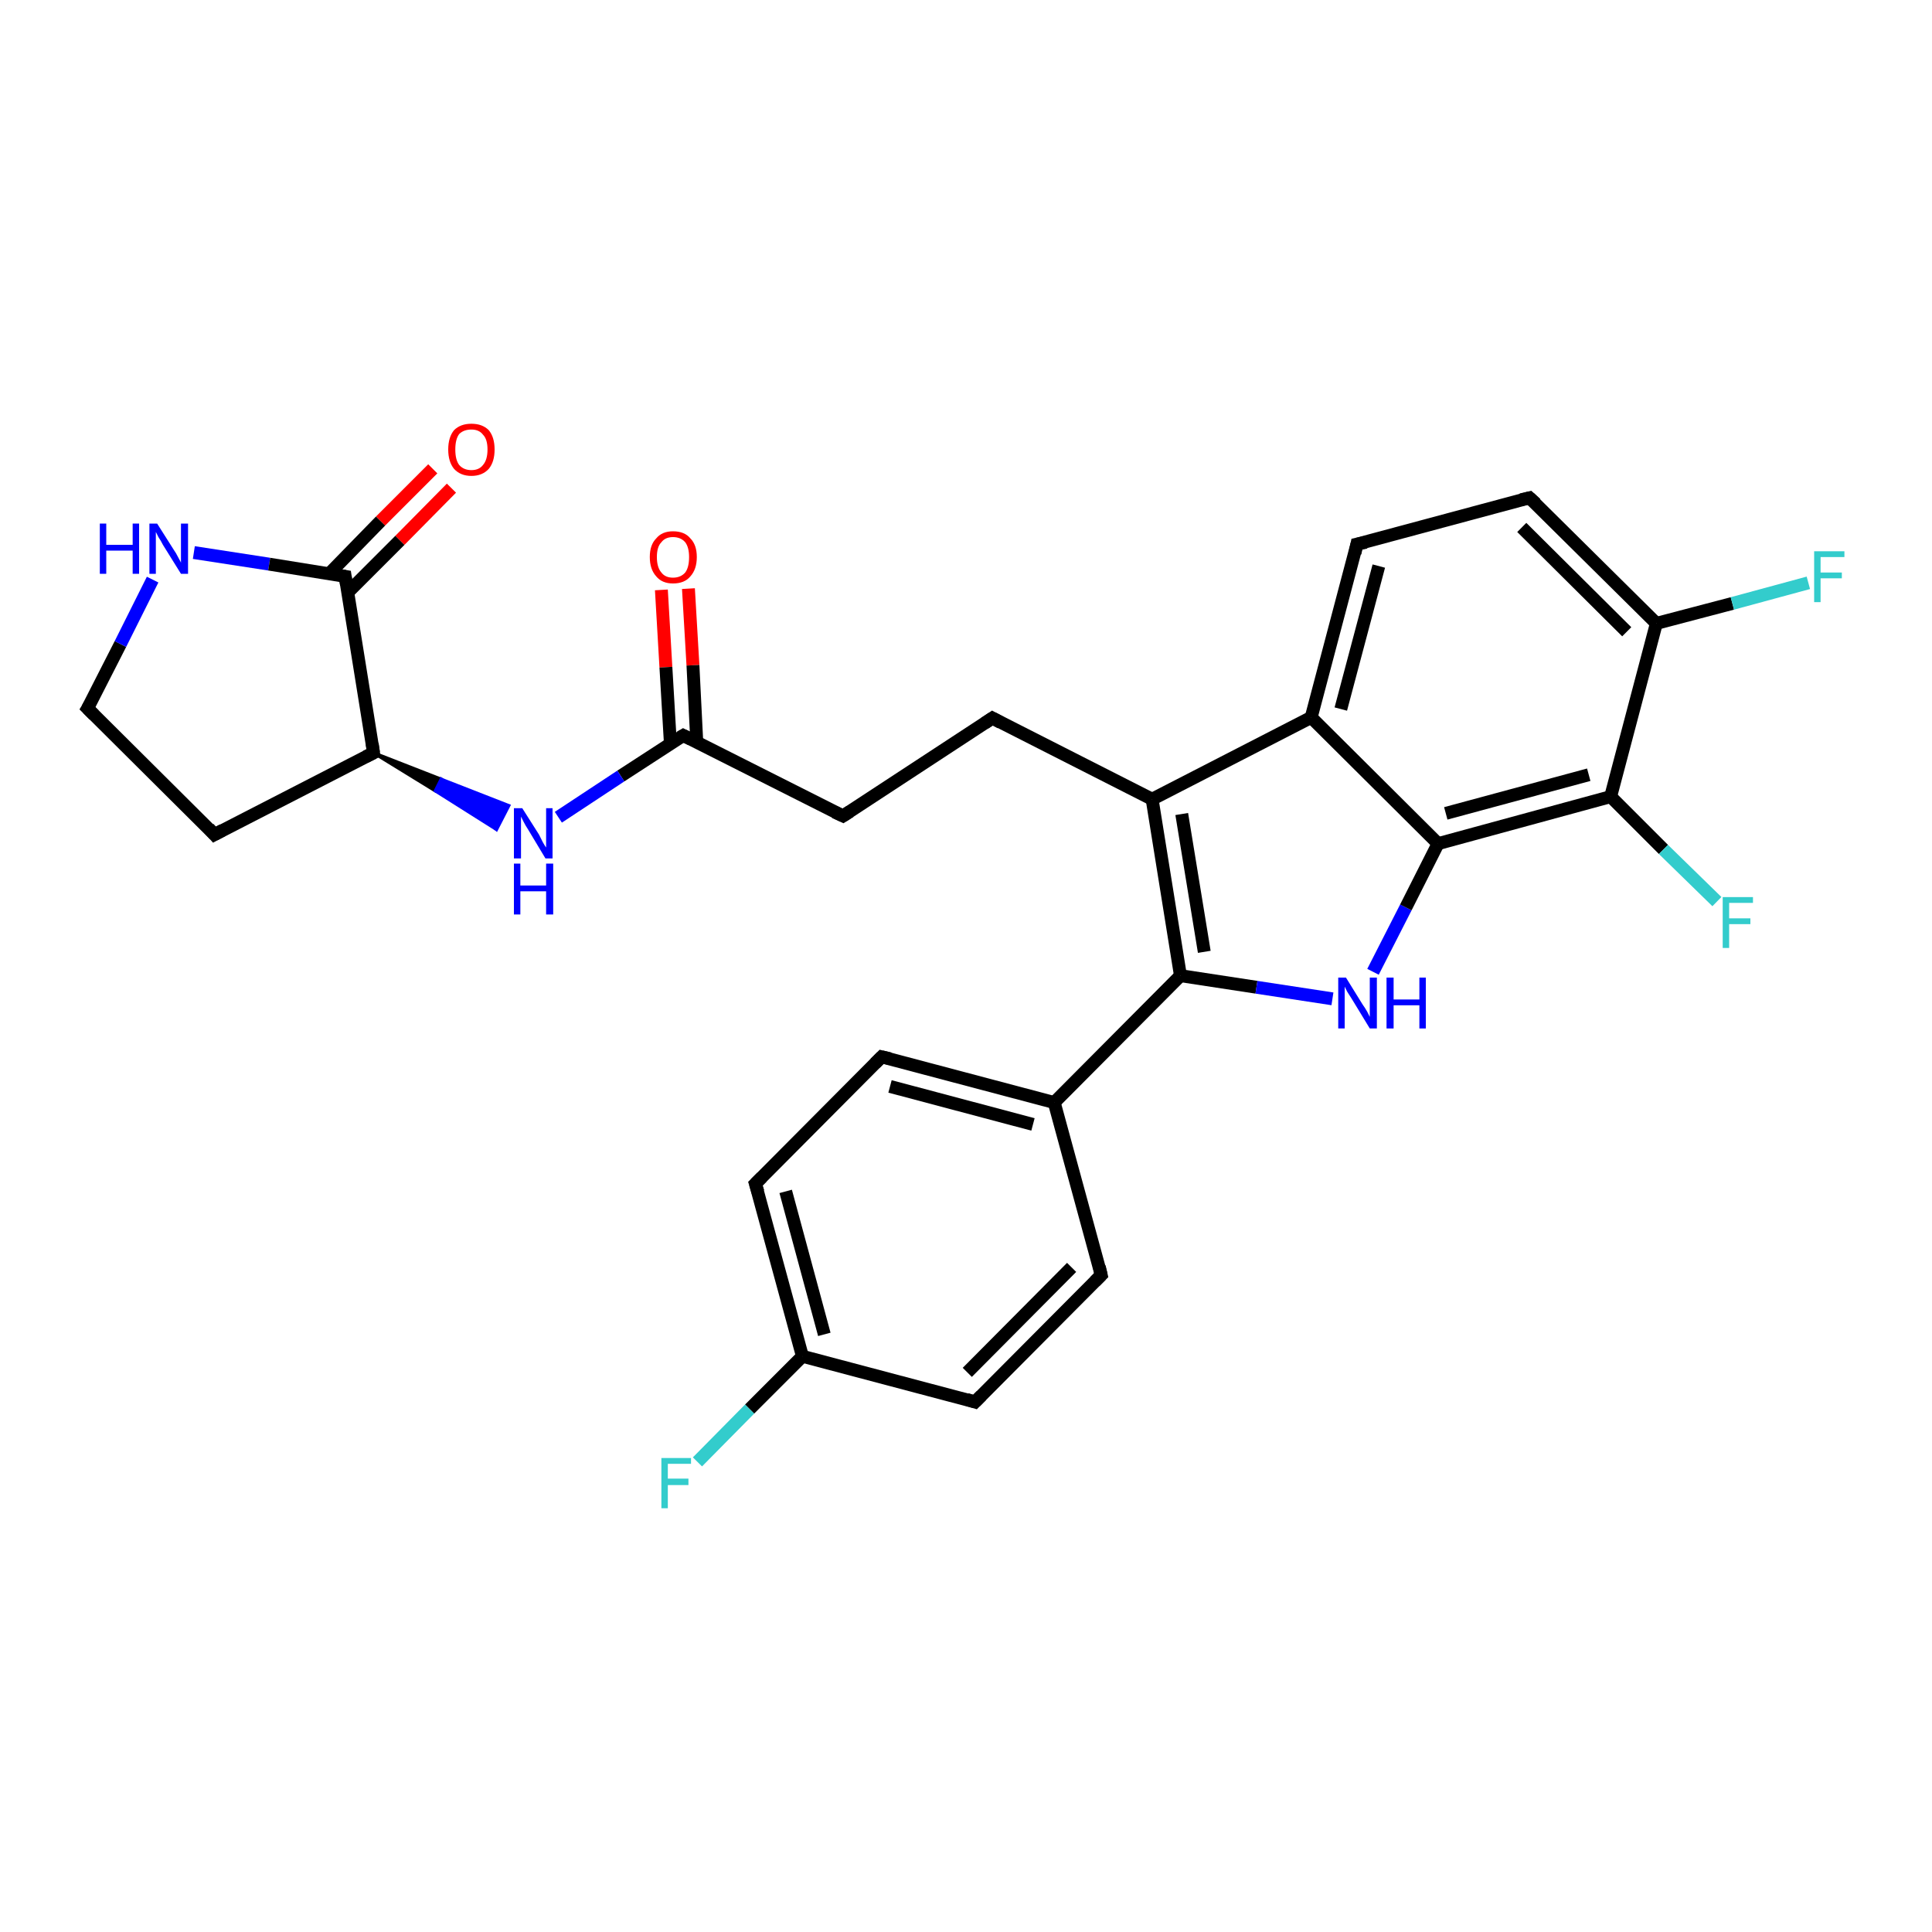 <?xml version='1.0' encoding='iso-8859-1'?>
<svg version='1.1' baseProfile='full'
              xmlns='http://www.w3.org/2000/svg'
                      xmlns:rdkit='http://www.rdkit.org/xml'
                      xmlns:xlink='http://www.w3.org/1999/xlink'
                  xml:space='preserve'
width='300px' height='300px' viewBox='0 0 300 300'>
<!-- END OF HEADER -->
<rect style='opacity:1.0;fill:#FFFFFF;stroke:none' width='300.0' height='300.0' x='0.0' y='0.0'> </rect>
<path class='bond-0 atom-0 atom-1' d='M 106.9,91.4 L 107.6,103.3' style='fill:none;fill-rule:evenodd;stroke:#FF0000;stroke-width:2.0px;stroke-linecap:butt;stroke-linejoin:miter;stroke-opacity:1' />
<path class='bond-0 atom-0 atom-1' d='M 107.6,103.3 L 108.2,115.3' style='fill:none;fill-rule:evenodd;stroke:#000000;stroke-width:2.0px;stroke-linecap:butt;stroke-linejoin:miter;stroke-opacity:1' />
<path class='bond-0 atom-0 atom-1' d='M 102.7,91.6 L 103.4,103.6' style='fill:none;fill-rule:evenodd;stroke:#FF0000;stroke-width:2.0px;stroke-linecap:butt;stroke-linejoin:miter;stroke-opacity:1' />
<path class='bond-0 atom-0 atom-1' d='M 103.4,103.6 L 104.1,115.5' style='fill:none;fill-rule:evenodd;stroke:#000000;stroke-width:2.0px;stroke-linecap:butt;stroke-linejoin:miter;stroke-opacity:1' />
<path class='bond-1 atom-1 atom-2' d='M 106.1,114.2 L 130.9,126.7' style='fill:none;fill-rule:evenodd;stroke:#000000;stroke-width:2.0px;stroke-linecap:butt;stroke-linejoin:miter;stroke-opacity:1' />
<path class='bond-2 atom-2 atom-3' d='M 130.9,126.7 L 154.1,111.5' style='fill:none;fill-rule:evenodd;stroke:#000000;stroke-width:2.0px;stroke-linecap:butt;stroke-linejoin:miter;stroke-opacity:1' />
<path class='bond-3 atom-3 atom-4' d='M 154.1,111.5 L 178.9,124.1' style='fill:none;fill-rule:evenodd;stroke:#000000;stroke-width:2.0px;stroke-linecap:butt;stroke-linejoin:miter;stroke-opacity:1' />
<path class='bond-4 atom-4 atom-5' d='M 178.9,124.1 L 183.3,151.5' style='fill:none;fill-rule:evenodd;stroke:#000000;stroke-width:2.0px;stroke-linecap:butt;stroke-linejoin:miter;stroke-opacity:1' />
<path class='bond-4 atom-4 atom-5' d='M 183.5,126.4 L 187.0,147.8' style='fill:none;fill-rule:evenodd;stroke:#000000;stroke-width:2.0px;stroke-linecap:butt;stroke-linejoin:miter;stroke-opacity:1' />
<path class='bond-5 atom-5 atom-6' d='M 183.3,151.5 L 163.7,171.2' style='fill:none;fill-rule:evenodd;stroke:#000000;stroke-width:2.0px;stroke-linecap:butt;stroke-linejoin:miter;stroke-opacity:1' />
<path class='bond-6 atom-6 atom-7' d='M 163.7,171.2 L 136.9,164.1' style='fill:none;fill-rule:evenodd;stroke:#000000;stroke-width:2.0px;stroke-linecap:butt;stroke-linejoin:miter;stroke-opacity:1' />
<path class='bond-6 atom-6 atom-7' d='M 160.4,174.6 L 138.2,168.7' style='fill:none;fill-rule:evenodd;stroke:#000000;stroke-width:2.0px;stroke-linecap:butt;stroke-linejoin:miter;stroke-opacity:1' />
<path class='bond-7 atom-7 atom-8' d='M 136.9,164.1 L 117.3,183.8' style='fill:none;fill-rule:evenodd;stroke:#000000;stroke-width:2.0px;stroke-linecap:butt;stroke-linejoin:miter;stroke-opacity:1' />
<path class='bond-8 atom-8 atom-9' d='M 117.3,183.8 L 124.6,210.6' style='fill:none;fill-rule:evenodd;stroke:#000000;stroke-width:2.0px;stroke-linecap:butt;stroke-linejoin:miter;stroke-opacity:1' />
<path class='bond-8 atom-8 atom-9' d='M 122.0,185.0 L 128.0,207.2' style='fill:none;fill-rule:evenodd;stroke:#000000;stroke-width:2.0px;stroke-linecap:butt;stroke-linejoin:miter;stroke-opacity:1' />
<path class='bond-9 atom-9 atom-10' d='M 124.6,210.6 L 116.4,218.8' style='fill:none;fill-rule:evenodd;stroke:#000000;stroke-width:2.0px;stroke-linecap:butt;stroke-linejoin:miter;stroke-opacity:1' />
<path class='bond-9 atom-9 atom-10' d='M 116.4,218.8 L 108.3,227.0' style='fill:none;fill-rule:evenodd;stroke:#33CCCC;stroke-width:2.0px;stroke-linecap:butt;stroke-linejoin:miter;stroke-opacity:1' />
<path class='bond-10 atom-9 atom-11' d='M 124.6,210.6 L 151.4,217.7' style='fill:none;fill-rule:evenodd;stroke:#000000;stroke-width:2.0px;stroke-linecap:butt;stroke-linejoin:miter;stroke-opacity:1' />
<path class='bond-11 atom-11 atom-12' d='M 151.4,217.7 L 171.0,198.0' style='fill:none;fill-rule:evenodd;stroke:#000000;stroke-width:2.0px;stroke-linecap:butt;stroke-linejoin:miter;stroke-opacity:1' />
<path class='bond-11 atom-11 atom-12' d='M 150.2,213.1 L 166.4,196.8' style='fill:none;fill-rule:evenodd;stroke:#000000;stroke-width:2.0px;stroke-linecap:butt;stroke-linejoin:miter;stroke-opacity:1' />
<path class='bond-12 atom-5 atom-13' d='M 183.3,151.5 L 195.1,153.3' style='fill:none;fill-rule:evenodd;stroke:#000000;stroke-width:2.0px;stroke-linecap:butt;stroke-linejoin:miter;stroke-opacity:1' />
<path class='bond-12 atom-5 atom-13' d='M 195.1,153.3 L 206.9,155.1' style='fill:none;fill-rule:evenodd;stroke:#0000FF;stroke-width:2.0px;stroke-linecap:butt;stroke-linejoin:miter;stroke-opacity:1' />
<path class='bond-13 atom-13 atom-14' d='M 213.2,150.9 L 218.3,140.9' style='fill:none;fill-rule:evenodd;stroke:#0000FF;stroke-width:2.0px;stroke-linecap:butt;stroke-linejoin:miter;stroke-opacity:1' />
<path class='bond-13 atom-13 atom-14' d='M 218.3,140.9 L 223.3,131.0' style='fill:none;fill-rule:evenodd;stroke:#000000;stroke-width:2.0px;stroke-linecap:butt;stroke-linejoin:miter;stroke-opacity:1' />
<path class='bond-14 atom-14 atom-15' d='M 223.3,131.0 L 250.1,123.7' style='fill:none;fill-rule:evenodd;stroke:#000000;stroke-width:2.0px;stroke-linecap:butt;stroke-linejoin:miter;stroke-opacity:1' />
<path class='bond-14 atom-14 atom-15' d='M 224.5,126.3 L 246.7,120.3' style='fill:none;fill-rule:evenodd;stroke:#000000;stroke-width:2.0px;stroke-linecap:butt;stroke-linejoin:miter;stroke-opacity:1' />
<path class='bond-15 atom-15 atom-16' d='M 250.1,123.7 L 258.3,131.9' style='fill:none;fill-rule:evenodd;stroke:#000000;stroke-width:2.0px;stroke-linecap:butt;stroke-linejoin:miter;stroke-opacity:1' />
<path class='bond-15 atom-15 atom-16' d='M 258.3,131.9 L 266.6,140.0' style='fill:none;fill-rule:evenodd;stroke:#33CCCC;stroke-width:2.0px;stroke-linecap:butt;stroke-linejoin:miter;stroke-opacity:1' />
<path class='bond-16 atom-15 atom-17' d='M 250.1,123.7 L 257.2,96.8' style='fill:none;fill-rule:evenodd;stroke:#000000;stroke-width:2.0px;stroke-linecap:butt;stroke-linejoin:miter;stroke-opacity:1' />
<path class='bond-17 atom-17 atom-18' d='M 257.2,96.8 L 269.0,93.7' style='fill:none;fill-rule:evenodd;stroke:#000000;stroke-width:2.0px;stroke-linecap:butt;stroke-linejoin:miter;stroke-opacity:1' />
<path class='bond-17 atom-17 atom-18' d='M 269.0,93.7 L 280.8,90.5' style='fill:none;fill-rule:evenodd;stroke:#33CCCC;stroke-width:2.0px;stroke-linecap:butt;stroke-linejoin:miter;stroke-opacity:1' />
<path class='bond-18 atom-17 atom-19' d='M 257.2,96.8 L 237.5,77.3' style='fill:none;fill-rule:evenodd;stroke:#000000;stroke-width:2.0px;stroke-linecap:butt;stroke-linejoin:miter;stroke-opacity:1' />
<path class='bond-18 atom-17 atom-19' d='M 252.6,98.1 L 236.3,81.9' style='fill:none;fill-rule:evenodd;stroke:#000000;stroke-width:2.0px;stroke-linecap:butt;stroke-linejoin:miter;stroke-opacity:1' />
<path class='bond-19 atom-19 atom-20' d='M 237.5,77.3 L 210.7,84.5' style='fill:none;fill-rule:evenodd;stroke:#000000;stroke-width:2.0px;stroke-linecap:butt;stroke-linejoin:miter;stroke-opacity:1' />
<path class='bond-20 atom-20 atom-21' d='M 210.7,84.5 L 203.6,111.4' style='fill:none;fill-rule:evenodd;stroke:#000000;stroke-width:2.0px;stroke-linecap:butt;stroke-linejoin:miter;stroke-opacity:1' />
<path class='bond-20 atom-20 atom-21' d='M 214.1,87.9 L 208.2,110.1' style='fill:none;fill-rule:evenodd;stroke:#000000;stroke-width:2.0px;stroke-linecap:butt;stroke-linejoin:miter;stroke-opacity:1' />
<path class='bond-21 atom-1 atom-22' d='M 106.1,114.2 L 96.4,120.5' style='fill:none;fill-rule:evenodd;stroke:#000000;stroke-width:2.0px;stroke-linecap:butt;stroke-linejoin:miter;stroke-opacity:1' />
<path class='bond-21 atom-1 atom-22' d='M 96.4,120.5 L 86.7,126.9' style='fill:none;fill-rule:evenodd;stroke:#0000FF;stroke-width:2.0px;stroke-linecap:butt;stroke-linejoin:miter;stroke-opacity:1' />
<path class='bond-22 atom-23 atom-22' d='M 58.0,116.9 L 68.5,121.0 L 67.6,122.8 Z' style='fill:#000000;fill-rule:evenodd;fill-opacity:1;stroke:#000000;stroke-width:0.5px;stroke-linecap:butt;stroke-linejoin:miter;stroke-opacity:1;' />
<path class='bond-22 atom-23 atom-22' d='M 68.5,121.0 L 77.1,128.8 L 79.0,125.1 Z' style='fill:#0000FF;fill-rule:evenodd;fill-opacity:1;stroke:#0000FF;stroke-width:0.5px;stroke-linecap:butt;stroke-linejoin:miter;stroke-opacity:1;' />
<path class='bond-22 atom-23 atom-22' d='M 68.5,121.0 L 67.6,122.8 L 77.1,128.8 Z' style='fill:#0000FF;fill-rule:evenodd;fill-opacity:1;stroke:#0000FF;stroke-width:0.5px;stroke-linecap:butt;stroke-linejoin:miter;stroke-opacity:1;' />
<path class='bond-23 atom-23 atom-24' d='M 58.0,116.9 L 33.3,129.6' style='fill:none;fill-rule:evenodd;stroke:#000000;stroke-width:2.0px;stroke-linecap:butt;stroke-linejoin:miter;stroke-opacity:1' />
<path class='bond-24 atom-24 atom-25' d='M 33.3,129.6 L 13.6,110.0' style='fill:none;fill-rule:evenodd;stroke:#000000;stroke-width:2.0px;stroke-linecap:butt;stroke-linejoin:miter;stroke-opacity:1' />
<path class='bond-25 atom-25 atom-26' d='M 13.6,110.0 L 18.7,100.0' style='fill:none;fill-rule:evenodd;stroke:#000000;stroke-width:2.0px;stroke-linecap:butt;stroke-linejoin:miter;stroke-opacity:1' />
<path class='bond-25 atom-25 atom-26' d='M 18.7,100.0 L 23.7,90.0' style='fill:none;fill-rule:evenodd;stroke:#0000FF;stroke-width:2.0px;stroke-linecap:butt;stroke-linejoin:miter;stroke-opacity:1' />
<path class='bond-26 atom-26 atom-27' d='M 30.1,85.8 L 41.8,87.6' style='fill:none;fill-rule:evenodd;stroke:#0000FF;stroke-width:2.0px;stroke-linecap:butt;stroke-linejoin:miter;stroke-opacity:1' />
<path class='bond-26 atom-26 atom-27' d='M 41.8,87.6 L 53.6,89.5' style='fill:none;fill-rule:evenodd;stroke:#000000;stroke-width:2.0px;stroke-linecap:butt;stroke-linejoin:miter;stroke-opacity:1' />
<path class='bond-27 atom-27 atom-28' d='M 54.0,92.0 L 62.1,83.9' style='fill:none;fill-rule:evenodd;stroke:#000000;stroke-width:2.0px;stroke-linecap:butt;stroke-linejoin:miter;stroke-opacity:1' />
<path class='bond-27 atom-27 atom-28' d='M 62.1,83.9 L 70.1,75.8' style='fill:none;fill-rule:evenodd;stroke:#FF0000;stroke-width:2.0px;stroke-linecap:butt;stroke-linejoin:miter;stroke-opacity:1' />
<path class='bond-27 atom-27 atom-28' d='M 51.1,89.1 L 59.1,80.9' style='fill:none;fill-rule:evenodd;stroke:#000000;stroke-width:2.0px;stroke-linecap:butt;stroke-linejoin:miter;stroke-opacity:1' />
<path class='bond-27 atom-27 atom-28' d='M 59.1,80.9 L 67.2,72.8' style='fill:none;fill-rule:evenodd;stroke:#FF0000;stroke-width:2.0px;stroke-linecap:butt;stroke-linejoin:miter;stroke-opacity:1' />
<path class='bond-28 atom-21 atom-4' d='M 203.6,111.4 L 178.9,124.1' style='fill:none;fill-rule:evenodd;stroke:#000000;stroke-width:2.0px;stroke-linecap:butt;stroke-linejoin:miter;stroke-opacity:1' />
<path class='bond-29 atom-27 atom-23' d='M 53.6,89.5 L 58.0,116.9' style='fill:none;fill-rule:evenodd;stroke:#000000;stroke-width:2.0px;stroke-linecap:butt;stroke-linejoin:miter;stroke-opacity:1' />
<path class='bond-30 atom-12 atom-6' d='M 171.0,198.0 L 163.7,171.2' style='fill:none;fill-rule:evenodd;stroke:#000000;stroke-width:2.0px;stroke-linecap:butt;stroke-linejoin:miter;stroke-opacity:1' />
<path class='bond-31 atom-21 atom-14' d='M 203.6,111.4 L 223.3,131.0' style='fill:none;fill-rule:evenodd;stroke:#000000;stroke-width:2.0px;stroke-linecap:butt;stroke-linejoin:miter;stroke-opacity:1' />
<path d='M 107.3,114.8 L 106.1,114.2 L 105.6,114.5' style='fill:none;stroke:#000000;stroke-width:2.0px;stroke-linecap:butt;stroke-linejoin:miter;stroke-opacity:1;' />
<path d='M 129.6,126.1 L 130.9,126.7 L 132.0,126.0' style='fill:none;stroke:#000000;stroke-width:2.0px;stroke-linecap:butt;stroke-linejoin:miter;stroke-opacity:1;' />
<path d='M 152.9,112.3 L 154.1,111.5 L 155.4,112.2' style='fill:none;stroke:#000000;stroke-width:2.0px;stroke-linecap:butt;stroke-linejoin:miter;stroke-opacity:1;' />
<path d='M 138.2,164.4 L 136.9,164.1 L 135.9,165.1' style='fill:none;stroke:#000000;stroke-width:2.0px;stroke-linecap:butt;stroke-linejoin:miter;stroke-opacity:1;' />
<path d='M 118.3,182.8 L 117.3,183.8 L 117.7,185.1' style='fill:none;stroke:#000000;stroke-width:2.0px;stroke-linecap:butt;stroke-linejoin:miter;stroke-opacity:1;' />
<path d='M 150.1,217.3 L 151.4,217.7 L 152.4,216.7' style='fill:none;stroke:#000000;stroke-width:2.0px;stroke-linecap:butt;stroke-linejoin:miter;stroke-opacity:1;' />
<path d='M 170.0,199.0 L 171.0,198.0 L 170.7,196.7' style='fill:none;stroke:#000000;stroke-width:2.0px;stroke-linecap:butt;stroke-linejoin:miter;stroke-opacity:1;' />
<path d='M 238.5,78.2 L 237.5,77.3 L 236.2,77.6' style='fill:none;stroke:#000000;stroke-width:2.0px;stroke-linecap:butt;stroke-linejoin:miter;stroke-opacity:1;' />
<path d='M 212.1,84.2 L 210.7,84.5 L 210.4,85.9' style='fill:none;stroke:#000000;stroke-width:2.0px;stroke-linecap:butt;stroke-linejoin:miter;stroke-opacity:1;' />
<path d='M 56.8,117.5 L 58.0,116.9 L 57.8,115.5' style='fill:none;stroke:#000000;stroke-width:2.0px;stroke-linecap:butt;stroke-linejoin:miter;stroke-opacity:1;' />
<path d='M 34.6,128.9 L 33.3,129.6 L 32.4,128.6' style='fill:none;stroke:#000000;stroke-width:2.0px;stroke-linecap:butt;stroke-linejoin:miter;stroke-opacity:1;' />
<path d='M 14.6,111.0 L 13.6,110.0 L 13.9,109.5' style='fill:none;stroke:#000000;stroke-width:2.0px;stroke-linecap:butt;stroke-linejoin:miter;stroke-opacity:1;' />
<path d='M 53.0,89.4 L 53.6,89.5 L 53.8,90.8' style='fill:none;stroke:#000000;stroke-width:2.0px;stroke-linecap:butt;stroke-linejoin:miter;stroke-opacity:1;' />
<path class='atom-0' d='M 100.9 86.5
Q 100.9 84.6, 101.9 83.6
Q 102.8 82.5, 104.5 82.5
Q 106.3 82.5, 107.2 83.6
Q 108.2 84.6, 108.2 86.5
Q 108.2 88.4, 107.2 89.5
Q 106.3 90.6, 104.5 90.6
Q 102.8 90.6, 101.9 89.5
Q 100.9 88.4, 100.9 86.5
M 104.5 89.7
Q 105.7 89.7, 106.4 88.9
Q 107.0 88.1, 107.0 86.5
Q 107.0 85.0, 106.4 84.2
Q 105.7 83.4, 104.5 83.4
Q 103.3 83.4, 102.7 84.2
Q 102.0 84.9, 102.0 86.5
Q 102.0 88.1, 102.7 88.9
Q 103.3 89.7, 104.5 89.7
' fill='#FF0000'/>
<path class='atom-10' d='M 102.7 226.4
L 107.3 226.4
L 107.3 227.3
L 103.7 227.3
L 103.7 229.6
L 106.9 229.6
L 106.9 230.6
L 103.7 230.6
L 103.7 234.2
L 102.7 234.2
L 102.7 226.4
' fill='#33CCCC'/>
<path class='atom-13' d='M 209.0 151.8
L 211.6 156.0
Q 211.9 156.4, 212.3 157.1
Q 212.7 157.9, 212.7 157.9
L 212.7 151.8
L 213.8 151.8
L 213.8 159.7
L 212.7 159.7
L 209.9 155.1
Q 209.6 154.6, 209.2 154.0
Q 208.9 153.4, 208.8 153.2
L 208.8 159.7
L 207.8 159.7
L 207.8 151.8
L 209.0 151.8
' fill='#0000FF'/>
<path class='atom-13' d='M 215.3 151.8
L 216.4 151.8
L 216.4 155.2
L 220.4 155.2
L 220.4 151.8
L 221.4 151.8
L 221.4 159.7
L 220.4 159.7
L 220.4 156.1
L 216.4 156.1
L 216.4 159.7
L 215.3 159.7
L 215.3 151.8
' fill='#0000FF'/>
<path class='atom-16' d='M 267.5 139.3
L 272.2 139.3
L 272.2 140.2
L 268.5 140.2
L 268.5 142.6
L 271.8 142.6
L 271.8 143.5
L 268.5 143.5
L 268.5 147.2
L 267.5 147.2
L 267.5 139.3
' fill='#33CCCC'/>
<path class='atom-18' d='M 281.7 85.6
L 286.4 85.6
L 286.4 86.5
L 282.7 86.5
L 282.7 88.9
L 286.0 88.9
L 286.0 89.8
L 282.7 89.8
L 282.7 93.5
L 281.7 93.5
L 281.7 85.6
' fill='#33CCCC'/>
<path class='atom-22' d='M 81.1 125.5
L 83.7 129.6
Q 83.9 130.0, 84.3 130.8
Q 84.7 131.5, 84.8 131.6
L 84.8 125.5
L 85.8 125.5
L 85.8 133.3
L 84.7 133.3
L 82.0 128.8
Q 81.6 128.2, 81.3 127.6
Q 81.0 127.0, 80.9 126.8
L 80.9 133.3
L 79.8 133.3
L 79.8 125.5
L 81.1 125.5
' fill='#0000FF'/>
<path class='atom-22' d='M 79.8 134.1
L 80.8 134.1
L 80.8 137.5
L 84.8 137.5
L 84.8 134.1
L 85.9 134.1
L 85.9 142.0
L 84.8 142.0
L 84.8 138.4
L 80.8 138.4
L 80.8 142.0
L 79.8 142.0
L 79.8 134.1
' fill='#0000FF'/>
<path class='atom-26' d='M 15.5 81.3
L 16.5 81.3
L 16.5 84.6
L 20.6 84.6
L 20.6 81.3
L 21.6 81.3
L 21.6 89.1
L 20.6 89.1
L 20.6 85.5
L 16.5 85.5
L 16.5 89.1
L 15.5 89.1
L 15.5 81.3
' fill='#0000FF'/>
<path class='atom-26' d='M 24.4 81.3
L 27.0 85.4
Q 27.3 85.8, 27.7 86.6
Q 28.1 87.3, 28.1 87.4
L 28.1 81.3
L 29.2 81.3
L 29.2 89.1
L 28.1 89.1
L 25.3 84.6
Q 25.0 84.0, 24.6 83.4
Q 24.3 82.8, 24.2 82.6
L 24.2 89.1
L 23.2 89.1
L 23.2 81.3
L 24.4 81.3
' fill='#0000FF'/>
<path class='atom-28' d='M 69.6 69.8
Q 69.6 67.9, 70.5 66.8
Q 71.5 65.8, 73.2 65.8
Q 74.9 65.8, 75.9 66.8
Q 76.8 67.9, 76.8 69.8
Q 76.8 71.7, 75.9 72.8
Q 74.9 73.9, 73.2 73.9
Q 71.5 73.9, 70.5 72.8
Q 69.6 71.7, 69.6 69.8
M 73.2 73.0
Q 74.4 73.0, 75.0 72.2
Q 75.7 71.4, 75.7 69.8
Q 75.7 68.2, 75.0 67.5
Q 74.4 66.7, 73.2 66.7
Q 72.0 66.7, 71.3 67.4
Q 70.7 68.2, 70.7 69.8
Q 70.7 71.4, 71.3 72.2
Q 72.0 73.0, 73.2 73.0
' fill='#FF0000'/>
</svg>
